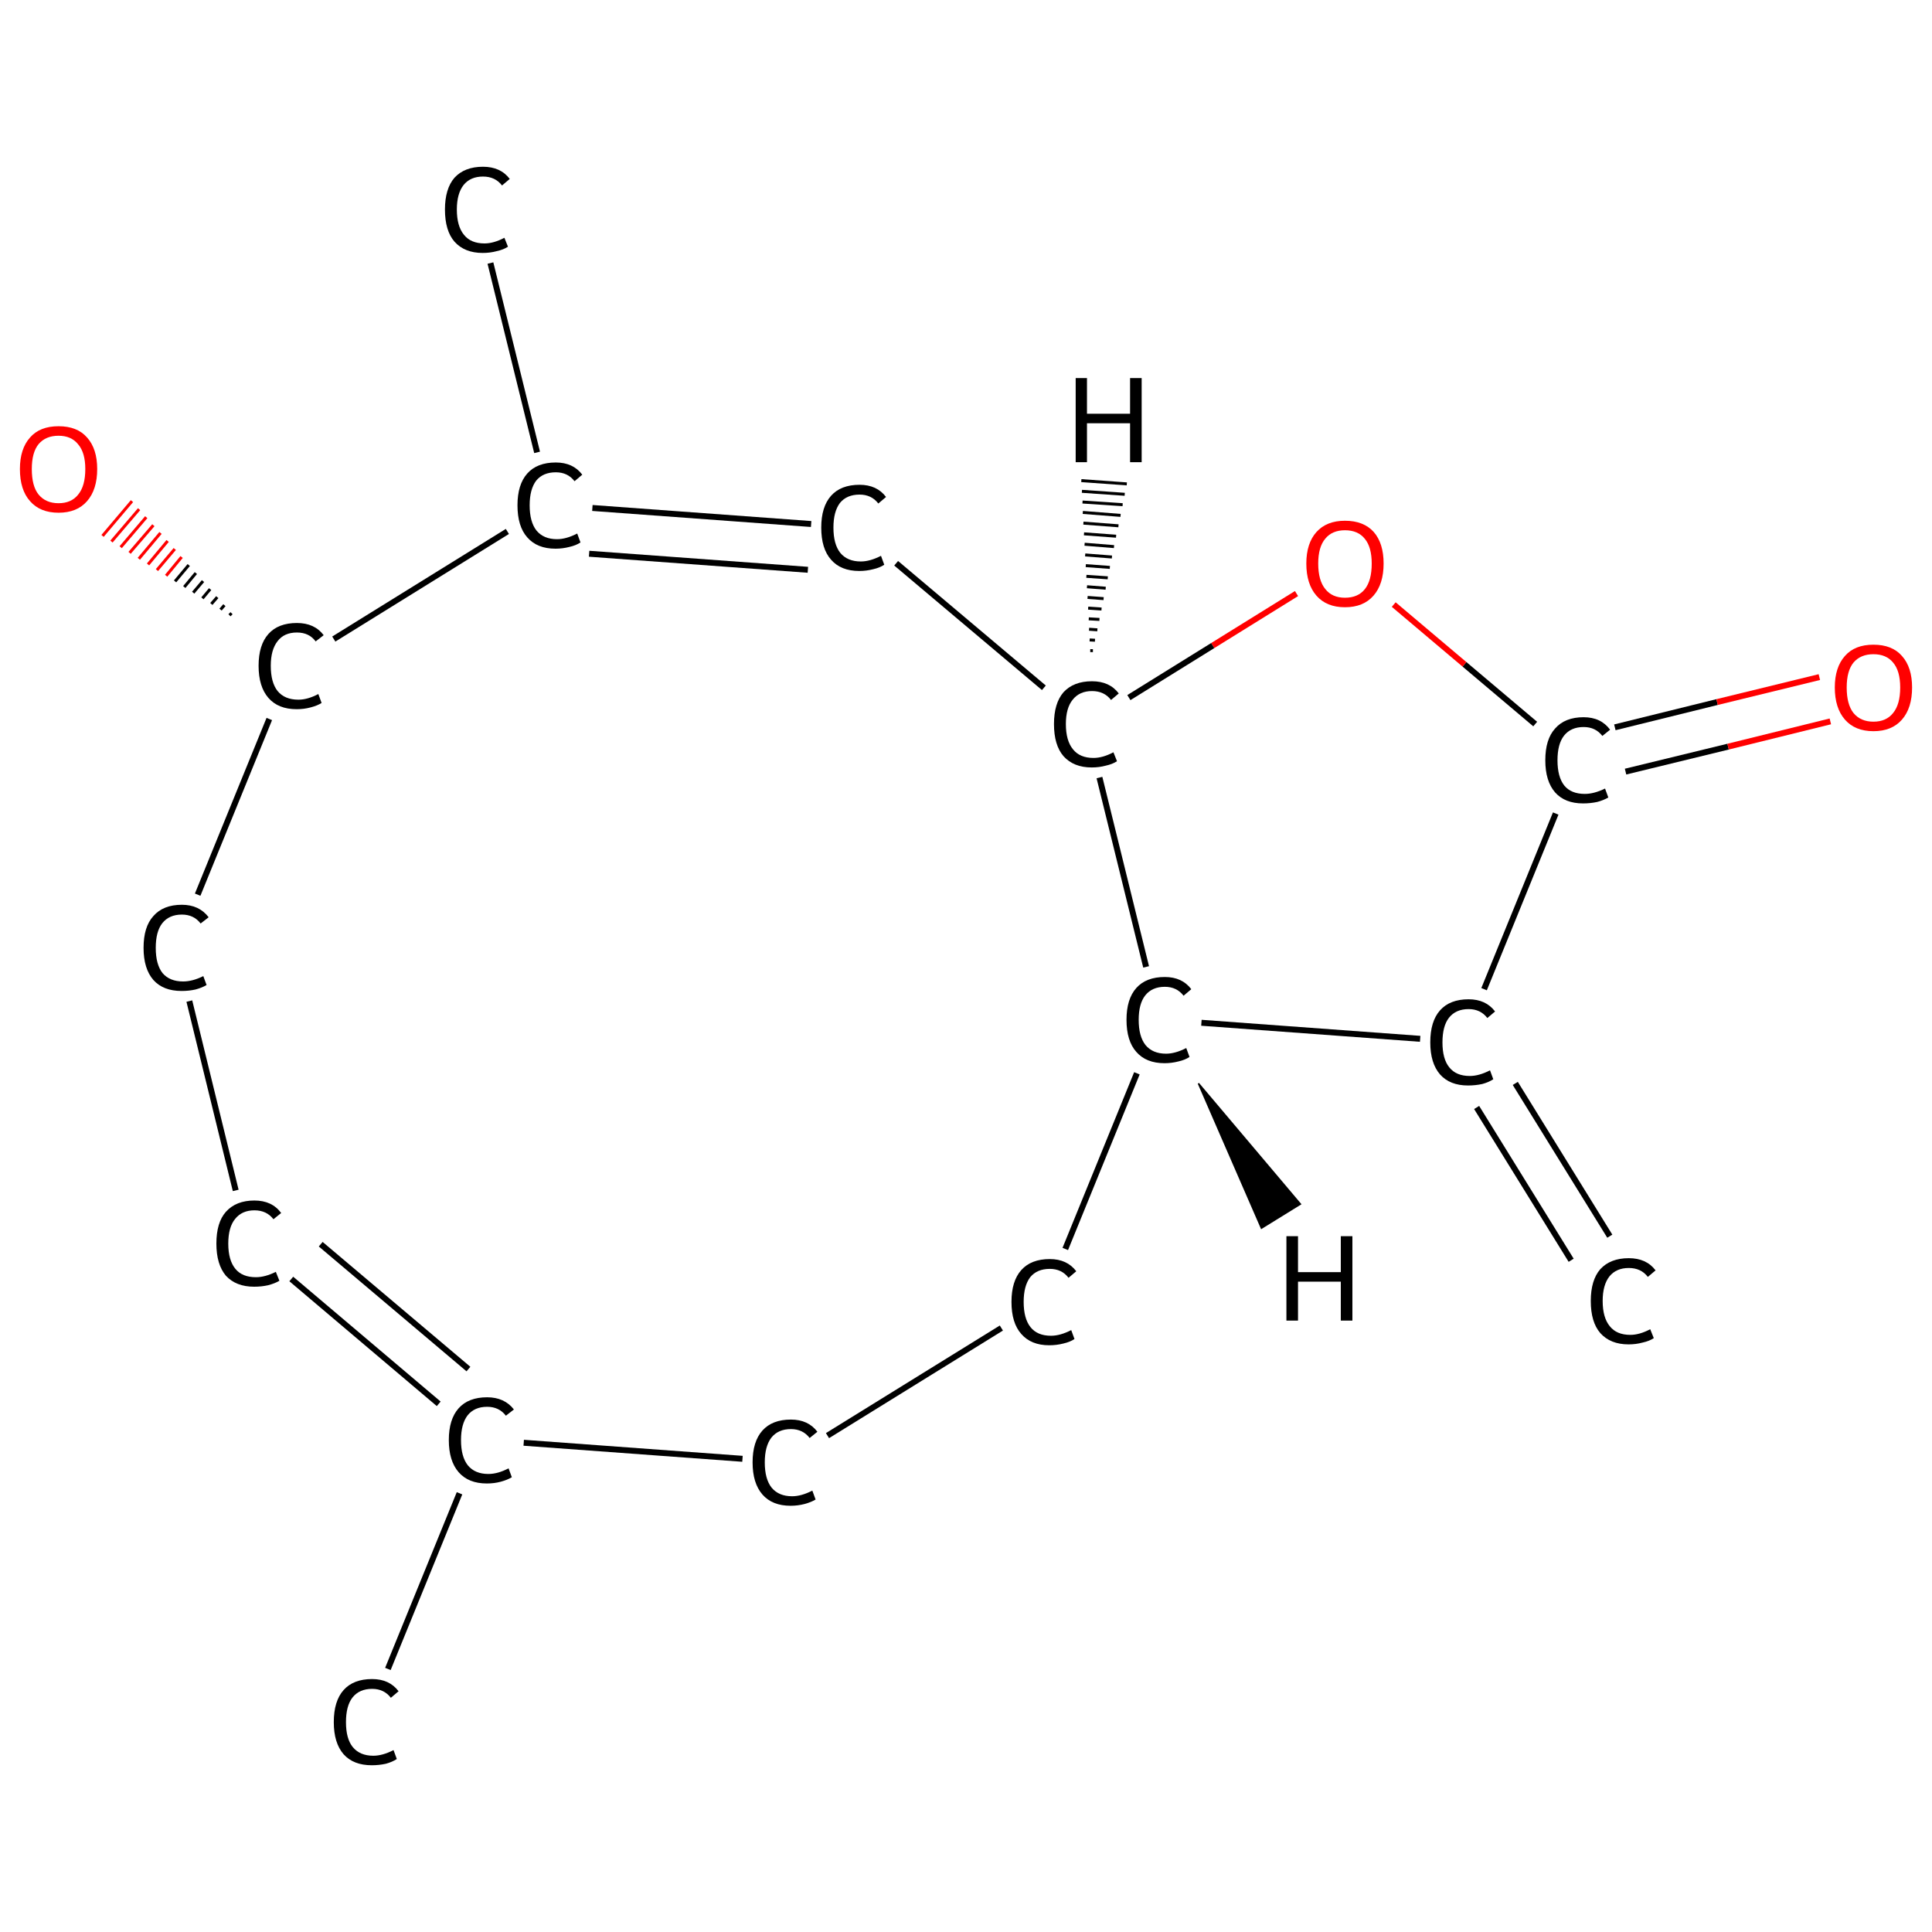 <?xml version='1.0' encoding='iso-8859-1'?>
<svg version='1.1' baseProfile='full'
              xmlns='http://www.w3.org/2000/svg'
                      xmlns:rdkit='http://www.rdkit.org/xml'
                      xmlns:xlink='http://www.w3.org/1999/xlink'
                  xml:space='preserve'
width='650px' height='650px' viewBox='0 0 650 650'>
<!-- END OF HEADER -->
<rect style='opacity:1.0;fill:#FFFFFF;stroke:none' width='650.0' height='650.0' x='0.0' y='0.0'> </rect>
<path class='bond-0 atom-0 atom-1' d='M 528.6,424.0 L 496.8,372.6' style='fill:none;fill-rule:evenodd;stroke:#000000;stroke-width:2.0px;stroke-linecap:butt;stroke-linejoin:miter;stroke-opacity:1' />
<path class='bond-0 atom-0 atom-1' d='M 541.6,415.9 L 509.8,364.5' style='fill:none;fill-rule:evenodd;stroke:#000000;stroke-width:2.0px;stroke-linecap:butt;stroke-linejoin:miter;stroke-opacity:1' />
<path class='bond-1 atom-1 atom-2' d='M 499.3,332.8 L 523.4,273.7' style='fill:none;fill-rule:evenodd;stroke:#000000;stroke-width:2.0px;stroke-linecap:butt;stroke-linejoin:miter;stroke-opacity:1' />
<path class='bond-2 atom-2 atom-3' d='M 546.9,259.6 L 581.4,251.2' style='fill:none;fill-rule:evenodd;stroke:#000000;stroke-width:2.0px;stroke-linecap:butt;stroke-linejoin:miter;stroke-opacity:1' />
<path class='bond-2 atom-2 atom-3' d='M 581.4,251.2 L 615.8,242.7' style='fill:none;fill-rule:evenodd;stroke:#FF0000;stroke-width:2.0px;stroke-linecap:butt;stroke-linejoin:miter;stroke-opacity:1' />
<path class='bond-2 atom-2 atom-3' d='M 543.3,244.7 L 577.7,236.2' style='fill:none;fill-rule:evenodd;stroke:#000000;stroke-width:2.0px;stroke-linecap:butt;stroke-linejoin:miter;stroke-opacity:1' />
<path class='bond-2 atom-2 atom-3' d='M 577.7,236.2 L 612.1,227.8' style='fill:none;fill-rule:evenodd;stroke:#FF0000;stroke-width:2.0px;stroke-linecap:butt;stroke-linejoin:miter;stroke-opacity:1' />
<path class='bond-3 atom-2 atom-4' d='M 516.5,243.6 L 492.7,223.5' style='fill:none;fill-rule:evenodd;stroke:#000000;stroke-width:2.0px;stroke-linecap:butt;stroke-linejoin:miter;stroke-opacity:1' />
<path class='bond-3 atom-2 atom-4' d='M 492.7,223.5 L 468.9,203.4' style='fill:none;fill-rule:evenodd;stroke:#FF0000;stroke-width:2.0px;stroke-linecap:butt;stroke-linejoin:miter;stroke-opacity:1' />
<path class='bond-4 atom-4 atom-5' d='M 436.2,199.7 L 408.0,217.2' style='fill:none;fill-rule:evenodd;stroke:#FF0000;stroke-width:2.0px;stroke-linecap:butt;stroke-linejoin:miter;stroke-opacity:1' />
<path class='bond-4 atom-4 atom-5' d='M 408.0,217.2 L 379.8,234.7' style='fill:none;fill-rule:evenodd;stroke:#000000;stroke-width:2.0px;stroke-linecap:butt;stroke-linejoin:miter;stroke-opacity:1' />
<path class='bond-5 atom-5 atom-6' d='M 351.2,231.4 L 301.5,189.5' style='fill:none;fill-rule:evenodd;stroke:#000000;stroke-width:2.0px;stroke-linecap:butt;stroke-linejoin:miter;stroke-opacity:1' />
<path class='bond-6 atom-6 atom-7' d='M 272.9,176.3 L 199.3,170.9' style='fill:none;fill-rule:evenodd;stroke:#000000;stroke-width:2.0px;stroke-linecap:butt;stroke-linejoin:miter;stroke-opacity:1' />
<path class='bond-6 atom-6 atom-7' d='M 271.8,191.7 L 198.2,186.3' style='fill:none;fill-rule:evenodd;stroke:#000000;stroke-width:2.0px;stroke-linecap:butt;stroke-linejoin:miter;stroke-opacity:1' />
<path class='bond-7 atom-7 atom-8' d='M 180.7,152.2 L 165.0,88.5' style='fill:none;fill-rule:evenodd;stroke:#000000;stroke-width:2.0px;stroke-linecap:butt;stroke-linejoin:miter;stroke-opacity:1' />
<path class='bond-8 atom-7 atom-9' d='M 170.7,178.8 L 112.3,215.0' style='fill:none;fill-rule:evenodd;stroke:#000000;stroke-width:2.0px;stroke-linecap:butt;stroke-linejoin:miter;stroke-opacity:1' />
<path class='bond-9 atom-9 atom-10' d='M 77.2,207.0 L 77.9,206.3' style='fill:none;fill-rule:evenodd;stroke:#000000;stroke-width:1.0px;stroke-linecap:butt;stroke-linejoin:miter;stroke-opacity:1' />
<path class='bond-9 atom-9 atom-10' d='M 74.2,205.1 L 75.5,203.6' style='fill:none;fill-rule:evenodd;stroke:#000000;stroke-width:1.0px;stroke-linecap:butt;stroke-linejoin:miter;stroke-opacity:1' />
<path class='bond-9 atom-9 atom-10' d='M 71.1,203.2 L 73.1,200.9' style='fill:none;fill-rule:evenodd;stroke:#000000;stroke-width:1.0px;stroke-linecap:butt;stroke-linejoin:miter;stroke-opacity:1' />
<path class='bond-9 atom-9 atom-10' d='M 68.1,201.3 L 70.7,198.2' style='fill:none;fill-rule:evenodd;stroke:#000000;stroke-width:1.0px;stroke-linecap:butt;stroke-linejoin:miter;stroke-opacity:1' />
<path class='bond-9 atom-9 atom-10' d='M 65.0,199.4 L 68.3,195.5' style='fill:none;fill-rule:evenodd;stroke:#000000;stroke-width:1.0px;stroke-linecap:butt;stroke-linejoin:miter;stroke-opacity:1' />
<path class='bond-9 atom-9 atom-10' d='M 62.0,197.5 L 65.9,192.8' style='fill:none;fill-rule:evenodd;stroke:#000000;stroke-width:1.0px;stroke-linecap:butt;stroke-linejoin:miter;stroke-opacity:1' />
<path class='bond-9 atom-9 atom-10' d='M 58.9,195.6 L 63.5,190.1' style='fill:none;fill-rule:evenodd;stroke:#000000;stroke-width:1.0px;stroke-linecap:butt;stroke-linejoin:miter;stroke-opacity:1' />
<path class='bond-9 atom-9 atom-10' d='M 55.9,193.7 L 61.1,187.4' style='fill:none;fill-rule:evenodd;stroke:#FF0000;stroke-width:1.0px;stroke-linecap:butt;stroke-linejoin:miter;stroke-opacity:1' />
<path class='bond-9 atom-9 atom-10' d='M 52.8,191.8 L 58.8,184.7' style='fill:none;fill-rule:evenodd;stroke:#FF0000;stroke-width:1.0px;stroke-linecap:butt;stroke-linejoin:miter;stroke-opacity:1' />
<path class='bond-9 atom-9 atom-10' d='M 49.8,189.9 L 56.4,182.0' style='fill:none;fill-rule:evenodd;stroke:#FF0000;stroke-width:1.0px;stroke-linecap:butt;stroke-linejoin:miter;stroke-opacity:1' />
<path class='bond-9 atom-9 atom-10' d='M 46.7,188.0 L 54.0,179.3' style='fill:none;fill-rule:evenodd;stroke:#FF0000;stroke-width:1.0px;stroke-linecap:butt;stroke-linejoin:miter;stroke-opacity:1' />
<path class='bond-9 atom-9 atom-10' d='M 43.6,186.0 L 51.6,176.7' style='fill:none;fill-rule:evenodd;stroke:#FF0000;stroke-width:1.0px;stroke-linecap:butt;stroke-linejoin:miter;stroke-opacity:1' />
<path class='bond-9 atom-9 atom-10' d='M 40.6,184.1 L 49.2,174.0' style='fill:none;fill-rule:evenodd;stroke:#FF0000;stroke-width:1.0px;stroke-linecap:butt;stroke-linejoin:miter;stroke-opacity:1' />
<path class='bond-9 atom-9 atom-10' d='M 37.5,182.2 L 46.8,171.3' style='fill:none;fill-rule:evenodd;stroke:#FF0000;stroke-width:1.0px;stroke-linecap:butt;stroke-linejoin:miter;stroke-opacity:1' />
<path class='bond-9 atom-9 atom-10' d='M 34.5,180.3 L 44.4,168.6' style='fill:none;fill-rule:evenodd;stroke:#FF0000;stroke-width:1.0px;stroke-linecap:butt;stroke-linejoin:miter;stroke-opacity:1' />
<path class='bond-10 atom-9 atom-11' d='M 90.6,241.9 L 66.5,301.0' style='fill:none;fill-rule:evenodd;stroke:#000000;stroke-width:2.0px;stroke-linecap:butt;stroke-linejoin:miter;stroke-opacity:1' />
<path class='bond-11 atom-11 atom-12' d='M 63.7,336.8 L 79.3,400.5' style='fill:none;fill-rule:evenodd;stroke:#000000;stroke-width:2.0px;stroke-linecap:butt;stroke-linejoin:miter;stroke-opacity:1' />
<path class='bond-12 atom-12 atom-13' d='M 98.0,430.3 L 147.6,472.3' style='fill:none;fill-rule:evenodd;stroke:#000000;stroke-width:2.0px;stroke-linecap:butt;stroke-linejoin:miter;stroke-opacity:1' />
<path class='bond-12 atom-12 atom-13' d='M 107.9,418.6 L 157.6,460.6' style='fill:none;fill-rule:evenodd;stroke:#000000;stroke-width:2.0px;stroke-linecap:butt;stroke-linejoin:miter;stroke-opacity:1' />
<path class='bond-13 atom-13 atom-14' d='M 154.6,502.4 L 130.5,561.5' style='fill:none;fill-rule:evenodd;stroke:#000000;stroke-width:2.0px;stroke-linecap:butt;stroke-linejoin:miter;stroke-opacity:1' />
<path class='bond-14 atom-13 atom-15' d='M 176.2,485.4 L 249.8,490.8' style='fill:none;fill-rule:evenodd;stroke:#000000;stroke-width:2.0px;stroke-linecap:butt;stroke-linejoin:miter;stroke-opacity:1' />
<path class='bond-15 atom-15 atom-16' d='M 278.4,483.0 L 336.9,446.8' style='fill:none;fill-rule:evenodd;stroke:#000000;stroke-width:2.0px;stroke-linecap:butt;stroke-linejoin:miter;stroke-opacity:1' />
<path class='bond-16 atom-16 atom-17' d='M 358.4,420.2 L 382.5,361.1' style='fill:none;fill-rule:evenodd;stroke:#000000;stroke-width:2.0px;stroke-linecap:butt;stroke-linejoin:miter;stroke-opacity:1' />
<path class='bond-17 atom-17 atom-1' d='M 404.2,344.1 L 477.8,349.5' style='fill:none;fill-rule:evenodd;stroke:#000000;stroke-width:2.0px;stroke-linecap:butt;stroke-linejoin:miter;stroke-opacity:1' />
<path class='bond-18 atom-17 atom-5' d='M 385.6,325.3 L 369.9,261.6' style='fill:none;fill-rule:evenodd;stroke:#000000;stroke-width:2.0px;stroke-linecap:butt;stroke-linejoin:miter;stroke-opacity:1' />
<path class='bond-19 atom-5 atom-18' d='M 366.8,218.9 L 367.7,218.9' style='fill:none;fill-rule:evenodd;stroke:#000000;stroke-width:1.0px;stroke-linecap:butt;stroke-linejoin:miter;stroke-opacity:1' />
<path class='bond-19 atom-5 atom-18' d='M 366.6,215.3 L 368.4,215.4' style='fill:none;fill-rule:evenodd;stroke:#000000;stroke-width:1.0px;stroke-linecap:butt;stroke-linejoin:miter;stroke-opacity:1' />
<path class='bond-19 atom-5 atom-18' d='M 366.4,211.7 L 369.2,211.9' style='fill:none;fill-rule:evenodd;stroke:#000000;stroke-width:1.0px;stroke-linecap:butt;stroke-linejoin:miter;stroke-opacity:1' />
<path class='bond-19 atom-5 atom-18' d='M 366.3,208.2 L 369.9,208.4' style='fill:none;fill-rule:evenodd;stroke:#000000;stroke-width:1.0px;stroke-linecap:butt;stroke-linejoin:miter;stroke-opacity:1' />
<path class='bond-19 atom-5 atom-18' d='M 366.1,204.6 L 370.6,204.9' style='fill:none;fill-rule:evenodd;stroke:#000000;stroke-width:1.0px;stroke-linecap:butt;stroke-linejoin:miter;stroke-opacity:1' />
<path class='bond-19 atom-5 atom-18' d='M 365.9,201.0 L 371.3,201.4' style='fill:none;fill-rule:evenodd;stroke:#000000;stroke-width:1.0px;stroke-linecap:butt;stroke-linejoin:miter;stroke-opacity:1' />
<path class='bond-19 atom-5 atom-18' d='M 365.7,197.4 L 372.0,197.9' style='fill:none;fill-rule:evenodd;stroke:#000000;stroke-width:1.0px;stroke-linecap:butt;stroke-linejoin:miter;stroke-opacity:1' />
<path class='bond-19 atom-5 atom-18' d='M 365.5,193.9 L 372.7,194.4' style='fill:none;fill-rule:evenodd;stroke:#000000;stroke-width:1.0px;stroke-linecap:butt;stroke-linejoin:miter;stroke-opacity:1' />
<path class='bond-19 atom-5 atom-18' d='M 365.3,190.3 L 373.4,190.9' style='fill:none;fill-rule:evenodd;stroke:#000000;stroke-width:1.0px;stroke-linecap:butt;stroke-linejoin:miter;stroke-opacity:1' />
<path class='bond-19 atom-5 atom-18' d='M 365.1,186.7 L 374.1,187.4' style='fill:none;fill-rule:evenodd;stroke:#000000;stroke-width:1.0px;stroke-linecap:butt;stroke-linejoin:miter;stroke-opacity:1' />
<path class='bond-19 atom-5 atom-18' d='M 364.9,183.1 L 374.8,183.9' style='fill:none;fill-rule:evenodd;stroke:#000000;stroke-width:1.0px;stroke-linecap:butt;stroke-linejoin:miter;stroke-opacity:1' />
<path class='bond-19 atom-5 atom-18' d='M 364.7,179.6 L 375.5,180.4' style='fill:none;fill-rule:evenodd;stroke:#000000;stroke-width:1.0px;stroke-linecap:butt;stroke-linejoin:miter;stroke-opacity:1' />
<path class='bond-19 atom-5 atom-18' d='M 364.5,176.0 L 376.3,176.9' style='fill:none;fill-rule:evenodd;stroke:#000000;stroke-width:1.0px;stroke-linecap:butt;stroke-linejoin:miter;stroke-opacity:1' />
<path class='bond-19 atom-5 atom-18' d='M 364.3,172.4 L 377.0,173.4' style='fill:none;fill-rule:evenodd;stroke:#000000;stroke-width:1.0px;stroke-linecap:butt;stroke-linejoin:miter;stroke-opacity:1' />
<path class='bond-19 atom-5 atom-18' d='M 364.2,168.9 L 377.7,169.8' style='fill:none;fill-rule:evenodd;stroke:#000000;stroke-width:1.0px;stroke-linecap:butt;stroke-linejoin:miter;stroke-opacity:1' />
<path class='bond-19 atom-5 atom-18' d='M 364.0,165.3 L 378.4,166.3' style='fill:none;fill-rule:evenodd;stroke:#000000;stroke-width:1.0px;stroke-linecap:butt;stroke-linejoin:miter;stroke-opacity:1' />
<path class='bond-19 atom-5 atom-18' d='M 363.8,161.7 L 379.1,162.8' style='fill:none;fill-rule:evenodd;stroke:#000000;stroke-width:1.0px;stroke-linecap:butt;stroke-linejoin:miter;stroke-opacity:1' />
<path class='bond-20 atom-17 atom-19' d='M 403.2,364.5 L 437.5,405.1 L 424.4,413.2 Z' style='fill:#000000;fill-rule:evenodd;fill-opacity:1;stroke:#000000;stroke-width:0.5px;stroke-linecap:butt;stroke-linejoin:miter;stroke-opacity:1;' />
<path class='atom-0' d='M 535.2 437.7
Q 535.2 430.7, 538.4 427.0
Q 541.8 423.3, 548.0 423.3
Q 553.9 423.3, 557.0 427.4
L 554.4 429.6
Q 552.1 426.6, 548.0 426.6
Q 543.8 426.6, 541.5 429.4
Q 539.2 432.3, 539.2 437.7
Q 539.2 443.3, 541.6 446.2
Q 543.9 449.1, 548.5 449.1
Q 551.6 449.1, 555.2 447.2
L 556.4 450.2
Q 554.9 451.2, 552.6 451.7
Q 550.4 452.3, 547.9 452.3
Q 541.8 452.3, 538.4 448.5
Q 535.2 444.8, 535.2 437.7
' fill='#000000'/>
<path class='atom-1' d='M 481.2 350.7
Q 481.2 343.6, 484.5 339.9
Q 487.8 336.2, 494.1 336.2
Q 499.9 336.2, 503.0 340.3
L 500.4 342.5
Q 498.1 339.5, 494.1 339.5
Q 489.8 339.5, 487.5 342.4
Q 485.3 345.2, 485.3 350.7
Q 485.3 356.3, 487.6 359.1
Q 489.9 362.0, 494.5 362.0
Q 497.6 362.0, 501.3 360.1
L 502.4 363.1
Q 500.9 364.1, 498.7 364.7
Q 496.4 365.2, 493.9 365.2
Q 487.8 365.2, 484.5 361.5
Q 481.2 357.7, 481.2 350.7
' fill='#000000'/>
<path class='atom-2' d='M 519.9 255.8
Q 519.9 248.7, 523.2 245.1
Q 526.5 241.3, 532.8 241.3
Q 538.6 241.3, 541.7 245.5
L 539.1 247.6
Q 536.8 244.6, 532.8 244.6
Q 528.5 244.6, 526.2 247.5
Q 524.0 250.3, 524.0 255.8
Q 524.0 261.4, 526.3 264.3
Q 528.6 267.1, 533.2 267.1
Q 536.3 267.1, 540.0 265.3
L 541.1 268.3
Q 539.6 269.2, 537.4 269.8
Q 535.1 270.3, 532.6 270.3
Q 526.5 270.3, 523.2 266.6
Q 519.9 262.8, 519.9 255.8
' fill='#000000'/>
<path class='atom-3' d='M 617.3 231.3
Q 617.3 224.5, 620.7 220.7
Q 624.0 216.9, 630.3 216.9
Q 636.6 216.9, 639.9 220.7
Q 643.3 224.5, 643.3 231.3
Q 643.3 238.2, 639.9 242.1
Q 636.5 246.0, 630.3 246.0
Q 624.1 246.0, 620.7 242.1
Q 617.3 238.2, 617.3 231.3
M 630.3 242.8
Q 634.6 242.8, 636.9 239.9
Q 639.3 237.0, 639.3 231.3
Q 639.3 225.7, 636.9 222.9
Q 634.6 220.1, 630.3 220.1
Q 626.0 220.1, 623.6 222.9
Q 621.3 225.7, 621.3 231.3
Q 621.3 237.0, 623.6 239.9
Q 626.0 242.8, 630.3 242.8
' fill='#FF0000'/>
<path class='atom-4' d='M 439.5 189.6
Q 439.5 182.8, 442.9 179.0
Q 446.3 175.2, 452.5 175.2
Q 458.8 175.2, 462.2 179.0
Q 465.5 182.8, 465.5 189.6
Q 465.5 196.5, 462.1 200.4
Q 458.7 204.3, 452.5 204.3
Q 446.3 204.3, 442.9 200.4
Q 439.5 196.5, 439.5 189.6
M 452.5 201.1
Q 456.9 201.1, 459.2 198.2
Q 461.5 195.3, 461.5 189.6
Q 461.5 184.1, 459.2 181.3
Q 456.9 178.4, 452.5 178.4
Q 448.2 178.4, 445.9 181.2
Q 443.5 184.0, 443.5 189.6
Q 443.5 195.3, 445.9 198.2
Q 448.2 201.1, 452.5 201.1
' fill='#FF0000'/>
<path class='atom-5' d='M 354.6 243.6
Q 354.6 236.6, 357.8 232.9
Q 361.2 229.2, 367.4 229.2
Q 373.3 229.2, 376.4 233.3
L 373.8 235.5
Q 371.5 232.5, 367.4 232.5
Q 363.2 232.5, 360.9 235.4
Q 358.6 238.2, 358.6 243.6
Q 358.6 249.2, 361.0 252.1
Q 363.3 255.0, 367.9 255.0
Q 371.0 255.0, 374.6 253.1
L 375.8 256.1
Q 374.3 257.1, 372.0 257.6
Q 369.8 258.2, 367.3 258.2
Q 361.2 258.2, 357.8 254.4
Q 354.6 250.7, 354.6 243.6
' fill='#000000'/>
<path class='atom-6' d='M 276.3 177.5
Q 276.3 170.5, 279.6 166.8
Q 282.9 163.1, 289.2 163.1
Q 295.0 163.1, 298.1 167.2
L 295.5 169.4
Q 293.2 166.4, 289.2 166.4
Q 284.9 166.4, 282.6 169.2
Q 280.4 172.1, 280.4 177.5
Q 280.4 183.1, 282.7 186.0
Q 285.1 188.9, 289.6 188.9
Q 292.7 188.9, 296.4 187.0
L 297.5 190.0
Q 296.0 191.0, 293.8 191.5
Q 291.5 192.1, 289.1 192.1
Q 282.9 192.1, 279.6 188.3
Q 276.3 184.6, 276.3 177.5
' fill='#000000'/>
<path class='atom-7' d='M 174.1 170.0
Q 174.1 163.0, 177.4 159.3
Q 180.7 155.6, 187.0 155.6
Q 192.8 155.6, 195.9 159.7
L 193.3 161.9
Q 191.0 158.9, 187.0 158.9
Q 182.7 158.9, 180.4 161.7
Q 178.2 164.6, 178.2 170.0
Q 178.2 175.6, 180.5 178.5
Q 182.9 181.4, 187.4 181.4
Q 190.5 181.4, 194.2 179.5
L 195.3 182.5
Q 193.8 183.5, 191.6 184.0
Q 189.3 184.6, 186.9 184.6
Q 180.7 184.6, 177.4 180.8
Q 174.1 177.1, 174.1 170.0
' fill='#000000'/>
<path class='atom-8' d='M 149.7 70.5
Q 149.7 63.5, 152.9 59.8
Q 156.3 56.1, 162.5 56.1
Q 168.4 56.1, 171.5 60.2
L 168.9 62.4
Q 166.6 59.4, 162.5 59.4
Q 158.3 59.4, 156.0 62.2
Q 153.7 65.1, 153.7 70.5
Q 153.7 76.1, 156.1 79.0
Q 158.4 81.9, 163.0 81.9
Q 166.1 81.9, 169.7 80.0
L 170.9 83.0
Q 169.4 84.0, 167.1 84.5
Q 164.9 85.1, 162.4 85.1
Q 156.3 85.1, 152.9 81.3
Q 149.7 77.6, 149.7 70.5
' fill='#000000'/>
<path class='atom-9' d='M 87.0 224.0
Q 87.0 217.0, 90.3 213.3
Q 93.6 209.6, 99.9 209.6
Q 105.8 209.6, 108.9 213.7
L 106.2 215.8
Q 104.0 212.8, 99.9 212.8
Q 95.6 212.8, 93.4 215.7
Q 91.1 218.6, 91.1 224.0
Q 91.1 229.6, 93.4 232.5
Q 95.8 235.4, 100.4 235.4
Q 103.5 235.4, 107.1 233.5
L 108.2 236.5
Q 106.8 237.4, 104.5 238.0
Q 102.3 238.6, 99.8 238.6
Q 93.6 238.6, 90.3 234.8
Q 87.0 231.0, 87.0 224.0
' fill='#000000'/>
<path class='atom-10' d='M 6.7 157.8
Q 6.7 151.0, 10.1 147.2
Q 13.4 143.4, 19.7 143.4
Q 26.0 143.4, 29.3 147.2
Q 32.7 151.0, 32.7 157.8
Q 32.7 164.7, 29.3 168.6
Q 25.9 172.5, 19.7 172.5
Q 13.5 172.5, 10.1 168.6
Q 6.7 164.8, 6.7 157.8
M 19.7 169.3
Q 24.0 169.3, 26.3 166.4
Q 28.7 163.5, 28.7 157.8
Q 28.7 152.3, 26.3 149.5
Q 24.0 146.6, 19.7 146.6
Q 15.4 146.6, 13.0 149.4
Q 10.7 152.2, 10.7 157.8
Q 10.7 163.6, 13.0 166.4
Q 15.4 169.3, 19.7 169.3
' fill='#FF0000'/>
<path class='atom-11' d='M 48.3 318.9
Q 48.3 311.8, 51.6 308.2
Q 54.9 304.4, 61.2 304.4
Q 67.0 304.4, 70.2 308.6
L 67.5 310.7
Q 65.2 307.7, 61.2 307.7
Q 56.9 307.7, 54.6 310.6
Q 52.4 313.4, 52.4 318.9
Q 52.4 324.5, 54.7 327.4
Q 57.1 330.2, 61.6 330.2
Q 64.8 330.2, 68.4 328.4
L 69.5 331.4
Q 68.0 332.3, 65.8 332.9
Q 63.6 333.4, 61.1 333.4
Q 54.9 333.4, 51.6 329.7
Q 48.3 325.9, 48.3 318.9
' fill='#000000'/>
<path class='atom-12' d='M 72.8 418.4
Q 72.8 411.3, 76.0 407.7
Q 79.4 403.9, 85.6 403.9
Q 91.5 403.9, 94.6 408.1
L 92.0 410.2
Q 89.7 407.2, 85.6 407.2
Q 81.4 407.2, 79.1 410.1
Q 76.8 412.9, 76.8 418.4
Q 76.8 424.0, 79.2 426.9
Q 81.5 429.7, 86.1 429.7
Q 89.2 429.7, 92.8 427.9
L 94.0 430.9
Q 92.5 431.8, 90.2 432.4
Q 88.0 432.9, 85.5 432.9
Q 79.4 432.9, 76.0 429.2
Q 72.8 425.4, 72.8 418.4
' fill='#000000'/>
<path class='atom-13' d='M 151.0 484.5
Q 151.0 477.5, 154.3 473.8
Q 157.6 470.1, 163.9 470.1
Q 169.7 470.1, 172.9 474.2
L 170.2 476.3
Q 167.9 473.3, 163.9 473.3
Q 159.6 473.3, 157.3 476.2
Q 155.1 479.1, 155.1 484.5
Q 155.1 490.1, 157.4 493.0
Q 159.8 495.9, 164.3 495.9
Q 167.5 495.9, 171.1 494.0
L 172.2 497.0
Q 170.7 497.9, 168.5 498.5
Q 166.3 499.1, 163.8 499.1
Q 157.6 499.1, 154.3 495.3
Q 151.0 491.5, 151.0 484.5
' fill='#000000'/>
<path class='atom-14' d='M 112.3 579.4
Q 112.3 572.3, 115.6 568.6
Q 118.9 564.9, 125.2 564.9
Q 131.0 564.9, 134.1 569.0
L 131.5 571.2
Q 129.2 568.2, 125.2 568.2
Q 120.9 568.2, 118.6 571.1
Q 116.4 573.9, 116.4 579.4
Q 116.4 585.0, 118.7 587.8
Q 121.1 590.7, 125.6 590.7
Q 128.7 590.7, 132.4 588.8
L 133.5 591.8
Q 132.0 592.8, 129.8 593.4
Q 127.5 593.9, 125.1 593.9
Q 118.9 593.9, 115.6 590.2
Q 112.3 586.4, 112.3 579.4
' fill='#000000'/>
<path class='atom-15' d='M 253.2 492.0
Q 253.2 485.0, 256.5 481.3
Q 259.8 477.6, 266.1 477.6
Q 271.9 477.6, 275.0 481.7
L 272.4 483.8
Q 270.1 480.8, 266.1 480.8
Q 261.8 480.8, 259.5 483.7
Q 257.3 486.6, 257.3 492.0
Q 257.3 497.6, 259.6 500.5
Q 262.0 503.4, 266.5 503.4
Q 269.6 503.4, 273.3 501.5
L 274.4 504.5
Q 272.9 505.4, 270.7 506.0
Q 268.4 506.6, 266.0 506.6
Q 259.8 506.6, 256.5 502.8
Q 253.2 499.0, 253.2 492.0
' fill='#000000'/>
<path class='atom-16' d='M 340.3 438.0
Q 340.3 431.0, 343.6 427.3
Q 346.9 423.6, 353.2 423.6
Q 359.0 423.6, 362.1 427.7
L 359.5 429.9
Q 357.2 426.9, 353.2 426.9
Q 348.9 426.9, 346.6 429.7
Q 344.4 432.6, 344.4 438.0
Q 344.4 443.6, 346.7 446.5
Q 349.0 449.4, 353.6 449.4
Q 356.7 449.4, 360.4 447.5
L 361.5 450.5
Q 360.0 451.5, 357.8 452.0
Q 355.5 452.6, 353.0 452.6
Q 346.9 452.6, 343.6 448.8
Q 340.3 445.1, 340.3 438.0
' fill='#000000'/>
<path class='atom-17' d='M 379.0 343.1
Q 379.0 336.1, 382.3 332.4
Q 385.6 328.7, 391.9 328.7
Q 397.7 328.7, 400.8 332.8
L 398.2 335.0
Q 395.9 332.0, 391.9 332.0
Q 387.6 332.0, 385.3 334.9
Q 383.1 337.7, 383.1 343.1
Q 383.1 348.7, 385.4 351.6
Q 387.8 354.5, 392.3 354.5
Q 395.4 354.5, 399.1 352.6
L 400.2 355.6
Q 398.7 356.6, 396.5 357.1
Q 394.2 357.7, 391.8 357.7
Q 385.6 357.7, 382.3 353.9
Q 379.0 350.2, 379.0 343.1
' fill='#000000'/>
<path class='atom-18' d='M 361.9 127.2
L 365.7 127.2
L 365.7 139.2
L 380.2 139.2
L 380.2 127.2
L 384.1 127.2
L 384.1 155.5
L 380.2 155.5
L 380.2 142.4
L 365.7 142.4
L 365.7 155.5
L 361.9 155.5
L 361.9 127.2
' fill='#000000'/>
<path class='atom-19' d='M 432.8 415.9
L 436.7 415.9
L 436.7 428.0
L 451.1 428.0
L 451.1 415.9
L 455.0 415.9
L 455.0 444.3
L 451.1 444.3
L 451.1 431.2
L 436.7 431.2
L 436.7 444.3
L 432.8 444.3
L 432.8 415.9
' fill='#000000'/>
</svg>
